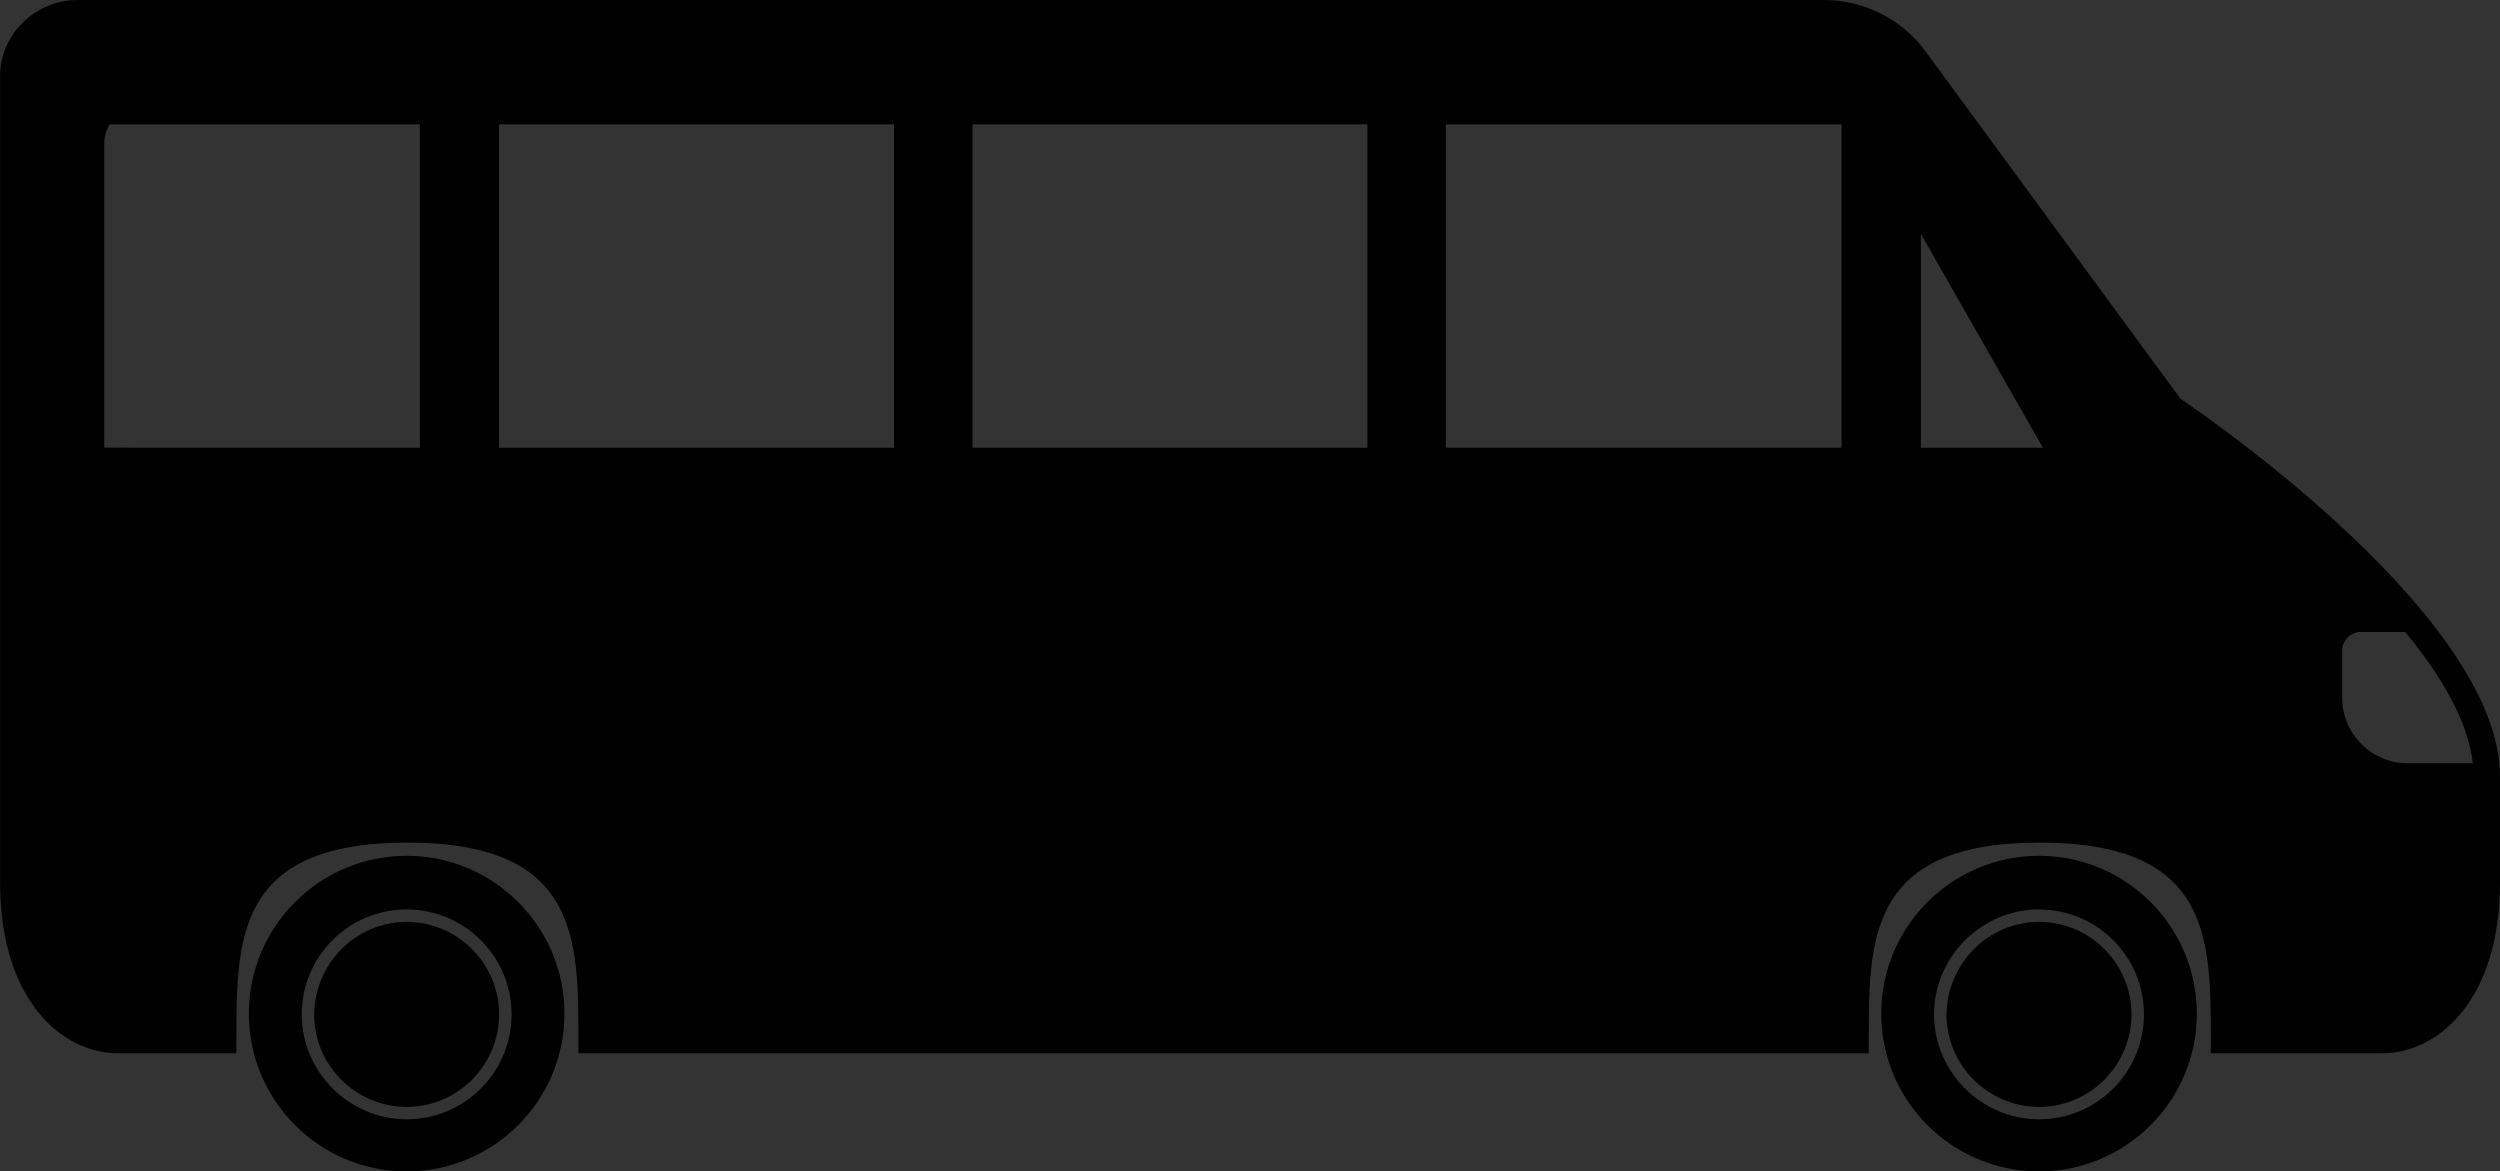 
<svg viewBox="3.247 0.063 29.878 14" width="29.878" height="14" version="1.1" xmlns="http://www.w3.org/2000/svg" xmlns:xlink="http://www.w3.org/1999/xlink">
  <rect x="3.247" y="0.063" width="29.878" height="14" fill="#333333" stroke="none"/>
  <path d="M 19.747 1.168 L 20.379 1.168 L 20.379 5.572 L 19.747 5.572 L 19.747 1.168 Z" style="fill: rgb(0, 0, 0);"></path>
  <path d="M 25.721 1.688 L 26.046 2.264 L 26.046 5.572 L 25.414 5.572 L 25.414 1.363 C 25.535 1.447 25.637 1.558 25.721 1.688 Z" style="fill: rgb(0, 0, 0);"></path>
  <path d="M 8.423 1.168 L 9.054 1.168 L 9.054 5.572 L 8.423 5.572 L 8.423 1.168 Z" style="fill: rgb(0, 0, 0);"></path>
  <path d="M 14.089 1.168 L 14.721 1.168 L 14.721 5.572 L 14.089 5.572 L 14.089 1.168 Z" style="fill: rgb(0, 0, 0);"></path>
  <path d="M 32.967 10.607 C 32.967 11.861 32.335 12.493 31.713 12.493 C 31.081 12.493 29.827 12.493 29.827 12.493 C 29.827 11.805 29.827 11.099 29.436 10.607 L 29.502 10.607 L 32.967 10.607 Z" style="fill: rgb(0, 0, 0);"></path>
  <path d="M 6.221 10.607 L 6.295 10.607 C 5.905 11.099 5.905 11.805 5.905 12.493 C 5.905 12.493 5.273 12.493 4.651 12.493 C 4.028 12.493 3.397 11.861 3.397 10.607 L 6.221 10.607 Z" style="fill: rgb(0, 0, 0);"></path>
  <path d="M 3.387 9.343 L 4.158 9.343 C 4.428 9.343 4.642 9.13 4.642 8.86 L 4.642 7.941 C 4.642 7.671 4.428 7.458 4.158 7.458 L 3.387 7.458 L 3.387 9.343 Z" fill="white"></path>
  <path d="M 32.948 9.139 C 32.948 9.167 32.957 9.185 32.957 9.213 C 32.957 9.185 32.957 9.158 32.948 9.139 Z" fill="#77878B"></path>
  <path d="M 4.177 0.221 L 25.052 0.221 C 25.479 0.221 25.878 0.425 26.129 0.769 L 29.195 4.94 C 29.195 4.94 31.74 6.64 32.651 8.284 C 32.493 8.006 32.298 7.727 32.075 7.458 L 32.028 7.458 L 31.471 7.458 C 31.257 7.458 31.09 7.625 31.09 7.838 L 31.09 8.405 C 31.09 8.925 31.508 9.343 32.028 9.343 L 32.967 9.343 L 32.967 10.598 L 29.427 10.598 C 29.121 10.217 28.582 9.966 27.616 9.966 C 26.65 9.966 26.111 10.217 25.804 10.598 C 25.414 11.09 25.414 11.796 25.414 12.483 L 10.308 12.483 C 10.308 11.796 10.308 11.09 9.918 10.598 C 9.612 10.217 9.073 9.966 8.107 9.966 C 7.141 9.966 6.602 10.217 6.295 10.598 L 3.387 10.598 L 3.387 1.01 C 3.387 0.574 3.74 0.221 4.177 0.221 Z M 4.465 5.414 L 27.932 5.572 L 25.73 1.549 L 4.456 1.549 L 4.456 5.414 L 4.465 5.414 Z" style="fill: rgb(0, 0, 0);"></path>
  <path d="M 32.865 8.777 C 32.874 8.814 32.883 8.842 32.892 8.879 C 32.892 8.842 32.874 8.814 32.865 8.777 Z" fill="#77878B"></path>
  <path d="M 32.651 8.294 C 32.716 8.405 32.772 8.526 32.818 8.637 C 32.772 8.526 32.716 8.414 32.651 8.294 Z" fill="#77878B"></path>
  <path d="M 32.93 9.018 C 32.939 9.046 32.939 9.074 32.948 9.102 C 32.939 9.074 32.939 9.046 32.93 9.018 Z" fill="#77878B"></path>
  <path d="M 32.827 8.665 C 32.837 8.693 32.846 8.721 32.865 8.758 C 32.846 8.721 32.837 8.693 32.827 8.665 Z" fill="#77878B"></path>
  <path d="M 32.902 8.888 C 32.911 8.925 32.92 8.962 32.93 9 C 32.92 8.962 32.911 8.925 32.902 8.888 Z" fill="#77878B"></path>
  <path d="M 27.616 10.291 C 28.656 10.291 29.502 11.136 29.502 12.177 C 29.502 13.217 28.656 14.063 27.616 14.063 C 26.575 14.063 25.73 13.217 25.73 12.177 C 25.73 11.136 26.575 10.291 27.616 10.291 Z M 27.616 13.747 C 28.489 13.747 29.186 13.041 29.186 12.177 C 29.186 11.304 28.48 10.607 27.616 10.607 C 26.752 10.607 26.046 11.313 26.046 12.177 C 26.046 13.05 26.752 13.747 27.616 13.747 Z" style="fill: rgb(0, 0, 0);"></path>
  <path d="M 27.616 10.449 C 28.573 10.449 29.344 11.229 29.344 12.177 C 29.344 13.134 28.563 13.905 27.616 13.905 C 26.659 13.905 25.888 13.124 25.888 12.177 C 25.888 11.22 26.668 10.449 27.616 10.449 Z M 27.616 13.44 C 28.312 13.44 28.87 12.874 28.87 12.186 C 28.87 11.489 28.303 10.932 27.616 10.932 C 26.928 10.932 26.361 11.499 26.361 12.186 C 26.361 12.874 26.928 13.44 27.616 13.44 Z" style="fill: rgb(0, 0, 0);"></path>
  <path d="M 27.616 11.081 C 28.22 11.081 28.721 11.573 28.721 12.186 C 28.721 12.79 28.229 13.292 27.616 13.292 C 27.012 13.292 26.51 12.799 26.51 12.186 C 26.519 11.573 27.012 11.081 27.616 11.081 Z" style="fill: rgb(0, 0, 0);"></path>
  <path d="M 8.107 10.291 C 9.147 10.291 9.993 11.136 9.993 12.177 C 9.993 13.217 9.147 14.063 8.107 14.063 C 7.066 14.063 6.221 13.217 6.221 12.177 C 6.221 11.136 7.066 10.291 8.107 10.291 Z M 8.107 13.747 C 8.98 13.747 9.677 13.041 9.677 12.177 C 9.677 11.304 8.971 10.607 8.107 10.607 C 7.243 10.607 6.537 11.313 6.537 12.177 C 6.537 13.05 7.243 13.747 8.107 13.747 Z" style="fill: rgb(0, 0, 0);"></path>
  <path d="M 8.107 10.449 C 9.064 10.449 9.835 11.229 9.835 12.177 C 9.835 13.134 9.054 13.905 8.107 13.905 C 7.15 13.905 6.379 13.124 6.379 12.177 C 6.379 11.22 7.15 10.449 8.107 10.449 Z M 8.107 13.44 C 8.803 13.44 9.361 12.874 9.361 12.186 C 9.361 11.489 8.794 10.932 8.107 10.932 C 7.41 10.932 6.853 11.499 6.853 12.186 C 6.853 12.874 7.419 13.44 8.107 13.44 Z" style="fill: rgb(0, 0, 0);"></path>
  <path d="M 8.107 11.081 C 8.711 11.081 9.212 11.573 9.212 12.186 C 9.212 12.79 8.72 13.292 8.107 13.292 C 7.503 13.292 7.001 12.799 7.001 12.186 C 7.01 11.573 7.503 11.081 8.107 11.081 Z" style="fill: rgb(0, 0, 0);"></path>
  <path d="M 4.948 1.01 L 24.81 1.01 C 25.237 1.01 25.646 1.242 25.86 1.614 L 28.201 5.73 L 4.177 5.73 L 4.177 1.781 C 4.177 1.354 4.521 1.01 4.948 1.01 Z M 26.204 5.414 L 27.662 5.414 L 26.204 2.859 L 26.204 5.414 Z M 25.572 5.414 L 25.888 5.414 L 25.888 2.311 L 25.581 1.772 L 25.572 1.763 L 25.572 5.414 Z M 20.537 5.414 L 25.256 5.414 L 25.256 1.447 C 25.126 1.363 24.968 1.326 24.801 1.326 L 20.527 1.326 L 20.527 5.414 L 20.537 5.414 Z M 19.905 5.414 L 20.221 5.414 L 20.221 1.326 L 19.905 1.326 L 19.905 5.414 Z M 14.87 5.414 L 19.589 5.414 L 19.589 1.326 L 14.87 1.326 L 14.87 5.414 Z M 14.247 5.414 L 14.563 5.414 L 14.563 1.326 L 14.247 1.326 L 14.247 5.414 Z M 9.212 5.414 L 13.932 5.414 L 13.932 1.326 L 9.212 1.326 L 9.212 5.414 Z M 8.58 5.414 L 8.896 5.414 L 8.896 1.326 L 8.58 1.326 L 8.58 5.414 Z M 4.493 5.414 L 8.265 5.414 L 8.265 1.326 L 4.948 1.326 C 4.697 1.326 4.493 1.53 4.493 1.781 L 4.493 5.414 Z" style="fill: rgb(0, 0, 0);"></path>
  <path d="M 4.177 0.063 L 25.052 0.063 C 25.525 0.063 25.981 0.295 26.259 0.676 L 29.306 4.828 C 29.65 5.061 33.125 7.457 33.125 9.343 L 33.125 10.449 L 33.125 10.607 C 33.125 12.01 32.391 12.651 31.713 12.651 L 29.669 12.651 L 29.669 12.493 C 29.669 11.276 29.669 10.133 27.625 10.133 C 25.581 10.133 25.581 11.276 25.581 12.493 L 25.581 12.651 L 10.16 12.651 L 10.16 12.493 C 10.16 11.276 10.16 10.133 8.116 10.133 C 6.072 10.133 6.072 11.276 6.072 12.493 L 6.072 12.651 L 4.66 12.651 C 3.982 12.651 3.248 12.01 3.248 10.607 L 3.248 10.449 L 3.248 1.01 C 3.229 0.49 3.657 0.063 4.177 0.063 Z M 31.991 7.615 L 31.462 7.615 C 31.341 7.615 31.239 7.718 31.239 7.838 L 31.239 8.405 C 31.239 8.832 31.592 9.185 32.019 9.185 L 32.8 9.185 C 32.744 8.684 32.428 8.145 31.991 7.615 Z M 29.975 12.335 L 31.713 12.335 C 32.224 12.335 32.762 11.842 32.809 10.765 L 29.715 10.765 C 29.957 11.229 29.975 11.805 29.975 12.335 Z M 4.651 12.335 L 5.756 12.335 C 5.756 11.805 5.784 11.229 6.026 10.765 L 3.564 10.765 C 3.601 11.842 4.14 12.335 4.651 12.335 Z M 3.545 9.185 L 4.158 9.185 C 4.335 9.185 4.484 9.037 4.484 8.86 L 4.484 7.941 C 4.484 7.764 4.335 7.615 4.158 7.615 L 3.545 7.615 L 3.545 9.185 Z M 3.545 7.3 L 4.158 7.3 C 4.511 7.3 4.799 7.588 4.799 7.941 L 4.799 8.86 C 4.799 9.213 4.511 9.501 4.158 9.501 L 3.545 9.501 L 3.545 10.449 L 6.221 10.449 L 6.221 10.458 C 6.555 10.077 7.131 9.817 8.107 9.817 C 10.364 9.817 10.466 11.173 10.466 12.335 L 25.256 12.335 C 25.256 11.173 25.358 9.817 27.616 9.817 C 28.591 9.817 29.167 10.077 29.502 10.458 L 29.502 10.449 L 32.809 10.449 L 32.809 9.501 L 32.01 9.501 C 31.406 9.501 30.923 9.009 30.923 8.414 L 30.923 7.848 C 30.923 7.55 31.164 7.309 31.462 7.309 L 31.722 7.309 C 30.635 6.101 29.13 5.089 29.102 5.07 L 29.084 5.051 L 26.009 0.862 C 25.786 0.555 25.433 0.379 25.052 0.379 L 4.177 0.379 C 3.833 0.379 3.545 0.657 3.545 1.01 L 3.545 7.3 Z" style="fill: rgb(0, 0, 0);"></path>
</svg>